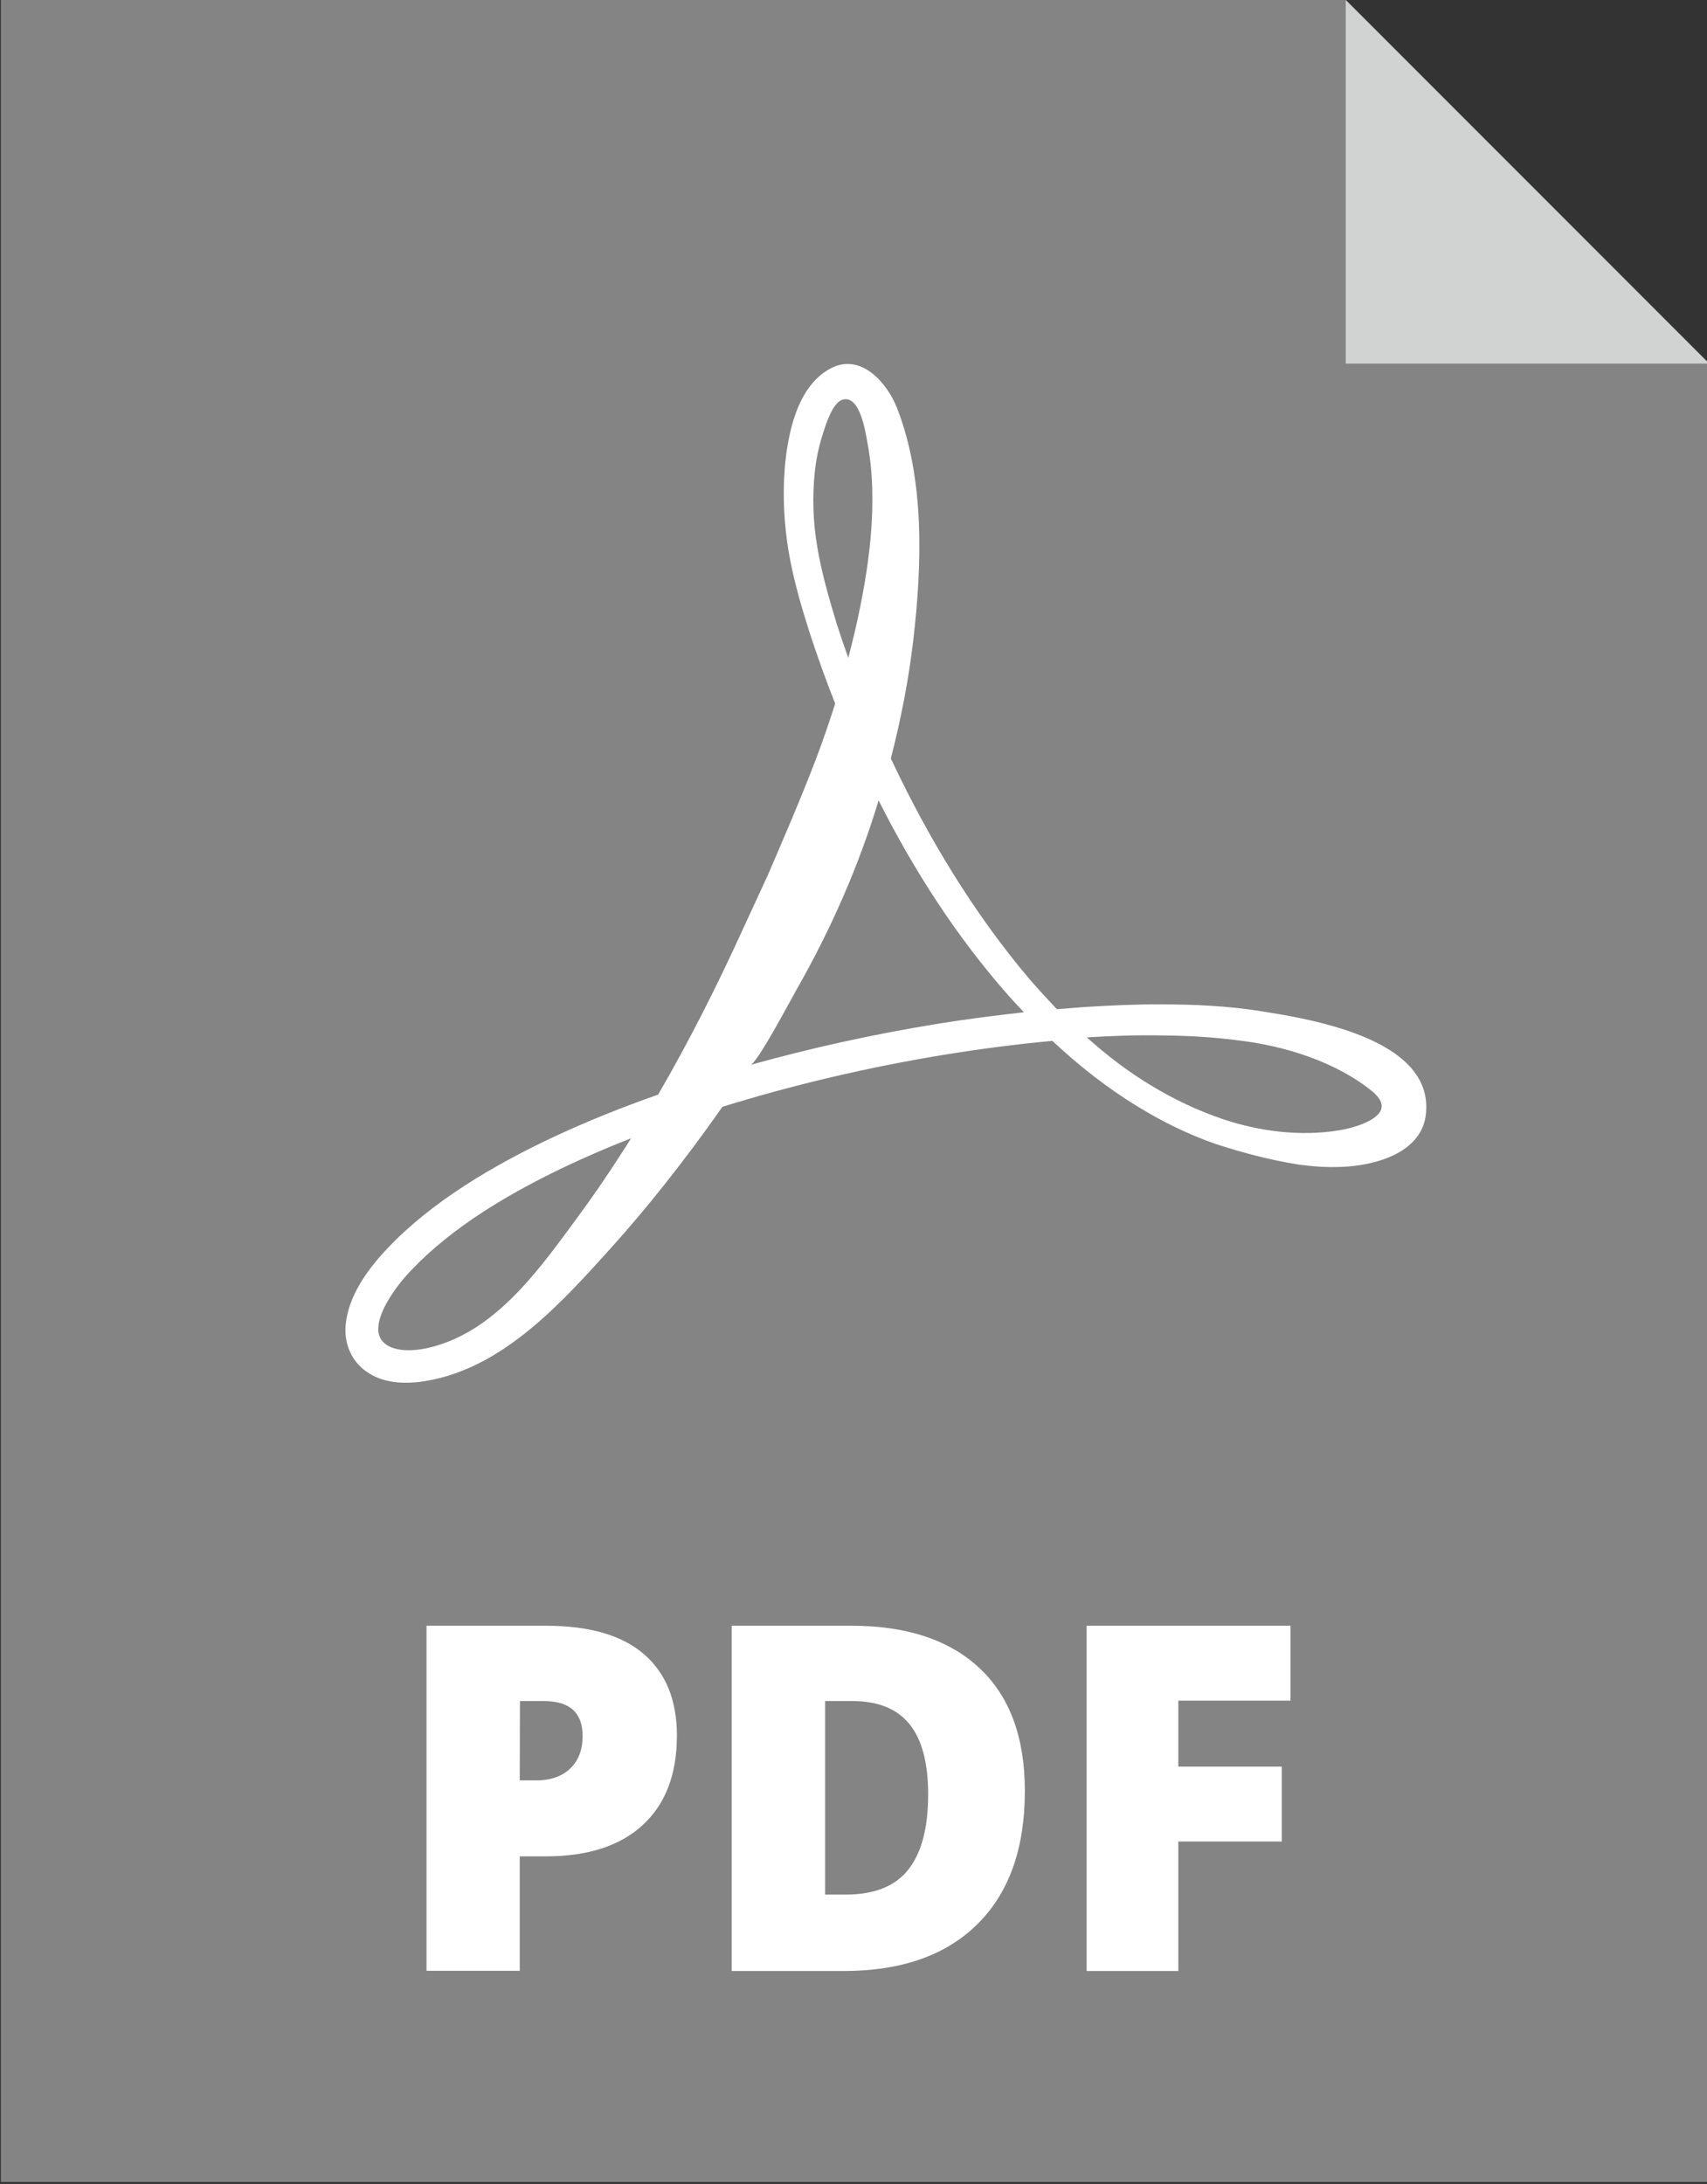 <?xml version="1.0" encoding="utf-8"?>
<!-- Generator: Adobe Illustrator 22.0.1, SVG Export Plug-In . SVG Version: 6.00 Build 0)  -->
<svg version="1.1" id="Слой_1" xmlns="http://www.w3.org/2000/svg" xmlns:xlink="http://www.w3.org/1999/xlink" x="0px" y="0px"
	 viewBox="0 0 782 1000" style="enable-background:new 0 0 782 1000;" xml:space="preserve">
<rect x="0" y="0" width="782" height="1000" fill="#333333" stroke="none"/>
<style type="text/css">
	.st0{fill:#848484;}
	.st1{fill:#FFFFFF;}
	.st2{fill:#D1D3D3;}
</style>
<polygon class="st0" points="616.5,0 0.4,0 0.4,999.1 783,999.1 783,166.5 "/>
<path class="st1" d="M650.1,494.1c-12-21.4-53.5-28.1-72.5-31.1c-15-2.4-30.3-3.1-45.5-3.1c-11.9-0.1-23.7,0.5-35.2,1.2
	c-4.3,0.3-8.5,0.7-12.7,1c-4.3-4.5-8.5-9.1-12.6-13.8c-25.8-30.5-46.6-65.1-63.5-101c4.5-17.4,8.1-35.5,10.3-54.3
	c4-34.4,5.3-73.5-7.5-106.3c-4.5-11.3-16.3-25.1-30-18.2c-15.7,7.9-20.1,30.2-21.4,46c-1,12.8-0.3,25.6,1.8,38.2
	c2.2,12.7,5.7,24.7,9.5,36.7c3.6,11,7.5,21.9,11.8,32.8c-2.7,8.5-5.6,16.9-8.7,25.1c-7.1,18.6-14.8,36.3-22.1,53.3
	c-3.9,8.4-7.7,16.7-11.4,24.7c-11.8,25.9-24.6,51.3-38.9,75.9c-33.5,11.8-63.5,25.5-88.5,41.6c-13.4,8.7-25.2,18-35.1,28.4
	c-9.3,9.7-18.7,22.4-19.6,36.3c-0.5,7.9,2.7,15.5,9.1,20.2c8.9,6.6,20.7,6.2,31,4c33.8-7.1,59.7-36.1,81.8-60.6
	c15.2-16.9,32.5-38.3,50.6-64.1c0-0.1,0.1-0.1,0.1-0.2c31.1-9.6,64.9-17.8,100.8-23.7c16.4-2.7,33.2-4.9,50.4-6.5
	c12.1,11.3,25.1,21.6,39.3,30.2c11.1,6.8,22.9,12.6,35.2,16.9c12.5,4.1,25,7.4,38,9.5c6.5,0.9,13.2,1.4,20.1,1.1
	c15.3-0.6,37.2-6.4,38.6-24.9C653.8,503.4,652.5,498.4,650.1,494.1z M284.7,528.1c-7.1,11.1-14,21-20.5,29.8
	c-15.9,21.6-34.1,47.4-60.4,57c-5,1.8-11.6,3.7-18.5,3.3c-6.2-0.4-12.3-3.1-12-10.1c0.1-3.7,1.9-8.4,4.7-13c3-5,6.7-9.7,10.8-13.9
	c8.7-9.1,19.6-17.9,32.2-26.1c19.3-12.5,42.4-23.8,68.1-33.9C287.7,523.5,286.2,525.8,284.7,528.1z M374.4,250.4
	c-2-11.6-2.3-23.3-1.1-34.6c0.6-5.6,1.8-11.2,3.4-16.3c1.4-4.4,4.5-15.1,9.3-16.5c8-2.3,10.5,14.9,11.4,19.8
	c5.2,27.7,0.6,58.4-5.6,85.6c-1,4.3-2.1,8.6-3.2,12.8c-1.9-5.3-3.7-10.6-5.4-15.9C379.7,273.7,376.3,261.9,374.4,250.4z
	 M429.4,468.8c-30.1,4.9-58.7,11.3-85.6,18.8c3.2-0.9,18-29,21.3-34.8c15.6-27.4,28.3-56.2,37.4-86.3c16.1,31.9,35.7,62.5,59.8,89.7
	c2.2,2.5,4.5,4.9,6.8,7.3C455.7,465,442.4,466.7,429.4,468.8z M632.9,507.3c-1.1,6-13.8,9.4-19.7,10.3c-17.5,2.8-36,0.5-52.8-5.1
	c-11.5-3.9-22.6-9.1-33.1-15.5c-10.5-6.3-20.3-13.8-29.4-22c11.3-0.7,22.7-1.1,34.2-0.9c11.5,0.1,23.1,0.7,34.5,2.2
	c21.5,2.4,45.5,9.8,62.4,23.7C632.2,502.8,633.3,505.2,632.9,507.3z"/>
<g>
	<path class="st1" d="M310.1,794.7c0,17.7-5.2,31.3-15.6,40.9c-10.4,9.6-25.2,14.4-44.4,14.4h-12v52.4h-42.7V744.4h54.7
		c20,0,35,4.4,45,13.1C305.1,766.2,310.1,778.6,310.1,794.7z M238.1,815.2h7.8c6.4,0,11.5-1.8,15.3-5.4c3.8-3.6,5.7-8.6,5.7-14.9
		c0-10.7-5.9-16-17.7-16h-11L238.1,815.2L238.1,815.2z"/>
	<path class="st1" d="M469.5,820.1c0,26.4-7.3,46.7-21.8,61c-14.5,14.3-34.9,21.4-61.3,21.4h-51.2V744.4H390
		c25.4,0,45,6.5,58.8,19.5C462.6,776.8,469.5,795.6,469.5,820.1z M425.2,821.6c0-14.5-2.9-25.2-8.6-32.2c-5.7-7-14.4-10.5-26.1-10.5
		H378v88.6h9.5c13,0,22.5-3.8,28.5-11.3C422.1,848.6,425.2,837.1,425.2,821.6z"/>
	<path class="st1" d="M539.9,902.5h-42.1V744.4h93.4v34.3h-51.4v30.2h47.4v34.3h-47.4V902.5L539.9,902.5z"/>
</g>
<polygon class="st2" points="616.5,166.5 783,166.5 616.5,0 "/>
</svg>
